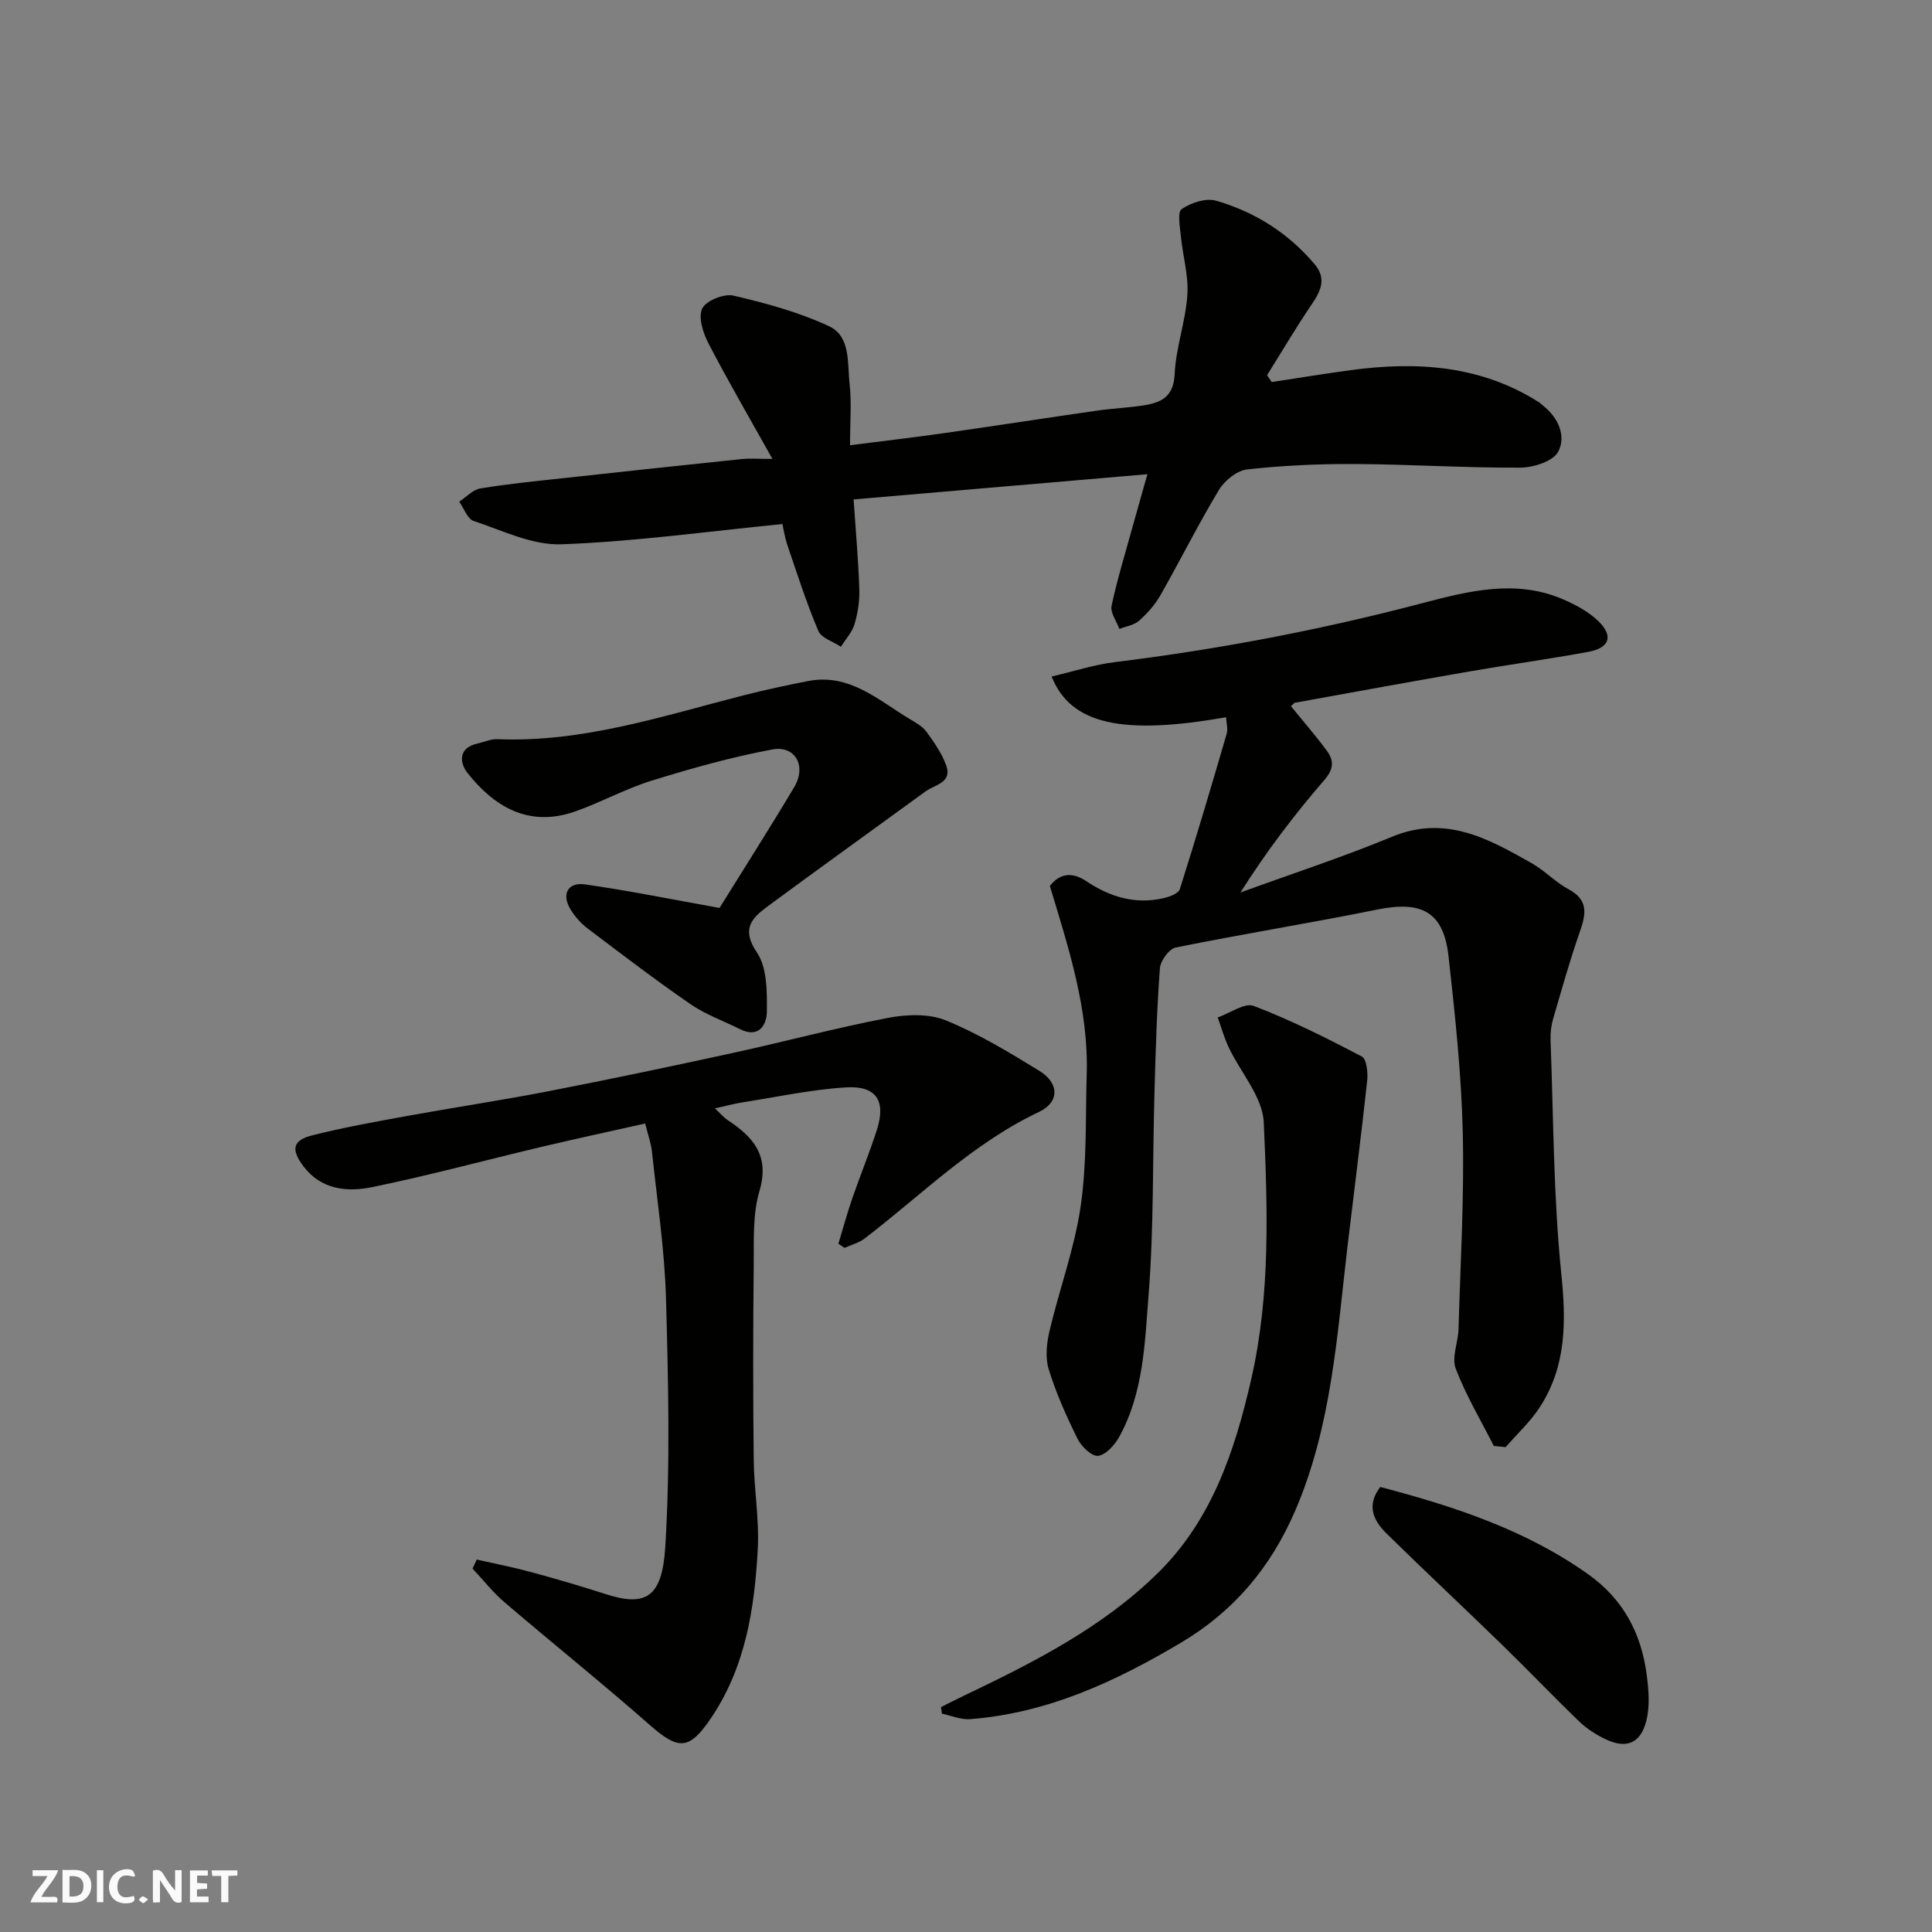 <svg enable-background="new 0 0 400 400" viewBox="0 0 400 400" xmlns="http://www.w3.org/2000/svg"><rect x="0" y="0" width="400" height="400" fill="#808080" stroke="none"/><g fill="#fafafb"><path d="m37.59 393.81c-.92.31-1.52.05-2-.78-.7-1.2-1.52-2.34-2.47-3.78v4.59c-.55.03-.95.05-1.41.07-.03-.37-.06-.64-.06-.91 0-1.91 0-3.81 0-5.7 1.13-.41 1.77-.03 2.29.91.62 1.11 1.38 2.14 2.31 3.19v-4.2h1.35v6.61z"/><path d="m12.94 393.88v-6.75c1.9.19 3.93-.54 5.37 1.29.8 1.01.78 2.88.03 3.97-1.37 1.97-3.4 1.51-5.4 1.49m1.45-1.22c2.04.12 2.92-.58 2.89-2.21-.03-1.51-.98-2.19-2.89-2z"/><path d="m11.81 393.87h-5.49c.68-2.18 2.47-3.48 3.51-5.45h-3.08v-1.21h5.29c-.71 2.13-2.44 3.48-3.47 5.51.86 0 1.63.04 2.39-.01.79-.05 1.14.21.85 1.16"/><path d="m39.33 393.86v-6.61h3.7v1.07h-2.22v1.52c.68.04 1.34.09 2.07.13v1.07c-.72.05-1.38.09-2.1.14v1.48h2.4v1.19h-3.85z"/><path d="m27.71 388.56c-1.15-.3-2.46-.61-3.1.64-.37.73-.41 1.93-.06 2.67.63 1.35 1.99.93 3.17.68.35.94-.01 1.32-.93 1.46-1.62.25-3.05-.27-3.76-1.48-.73-1.24-.6-3.03.31-4.17.88-1.11 2.71-1.7 4-1.16.32.13.44.74.65 1.12-.1.08-.19.16-.28.24"/><path d="m49.15 387.24v1.07c-.59.02-1.17.05-1.87.08v5.44h-1.48v-5.44h-1.85c-.05-.4-.08-.73-.13-1.15z"/><path d="m20.06 387.21h1.33v6.62h-1.33z"/><path d="m30.68 393.25c-.49.38-.8.79-1.05.76-.32-.05-.6-.45-.9-.7.26-.24.51-.64.8-.67.29-.04.62.3 1.15.61"/></g><path d="m309.28 299.37c-2.69-5.32-5.78-10.48-7.89-16.02-.88-2.31.5-5.41.58-8.16.39-13.6 1.2-27.21.88-40.79-.29-12.14-1.6-24.28-2.94-36.37-1.02-9.18-5.48-11.59-14.68-9.73-13.9 2.81-27.91 5.06-41.81 7.87-1.37.28-3.15 2.73-3.27 4.28-.64 8.58-.89 17.19-1.13 25.79-.4 13.93-.12 27.91-1.21 41.79-.79 9.99-1.03 20.35-6.12 29.51-.93 1.67-2.75 3.69-4.35 3.87-1.3.15-3.46-1.93-4.24-3.51-2.3-4.65-4.44-9.43-5.97-14.38-.75-2.42-.44-5.4.16-7.95 2.03-8.64 5.18-17.09 6.45-25.82 1.31-8.98.98-18.21 1.25-27.34.41-13.49-3.74-26.09-7.63-38.99 2.07-2.63 4.61-2.94 7.52-1 4.89 3.28 10.17 4.89 16.04 3.53 1.23-.28 3.06-.96 3.35-1.86 3.38-10.66 6.56-21.39 9.69-32.14.31-1.05-.06-2.29-.12-3.46-21.39 3.79-32.16 1.52-36.11-8.42 4.45-1.04 8.73-2.45 13.11-2.99 21.57-2.65 42.83-6.72 63.86-12.26 9.43-2.48 19.2-4.92 28.88-.75 2.65 1.14 5.38 2.6 7.4 4.59 3.12 3.07 2.24 5.49-2.14 6.3-8.18 1.5-16.43 2.64-24.62 4.06-12.04 2.09-24.05 4.29-36.08 6.47-.28.05-.51.42-.86.72 2.52 3.11 5.1 6.07 7.42 9.21 1.47 1.99 1.5 3.75-.48 6.04-6.21 7.18-11.97 14.74-17.4 23.32 10.48-3.82 21.11-7.29 31.41-11.55 11.06-4.57 19.94.42 28.91 5.5 2.69 1.52 4.89 3.92 7.6 5.37 4.08 2.18 3.68 5 2.4 8.66-2.09 5.96-3.79 12.05-5.56 18.11-.41 1.4-.61 2.92-.56 4.38.62 16.2.59 32.47 2.24 48.58 1.01 9.86 1.03 18.99-4.41 27.44-1.96 3.05-4.72 5.58-7.12 8.34-.8-.08-1.63-.16-2.45-.24z" fill="#010100"/><path d="m161.99 108.5c-15.55 1.53-30.63 3.64-45.76 4.19-6.01.22-12.19-2.85-18.17-4.83-1.29-.43-2-2.61-2.98-3.99 1.45-.95 2.8-2.48 4.36-2.74 5.65-.94 11.37-1.5 17.07-2.12 12.39-1.36 24.78-2.68 37.17-3.98 1.48-.15 2.99-.02 6.24-.02-4.76-8.52-9.18-16.1-13.21-23.86-1.13-2.17-2.19-5.41-1.33-7.26.75-1.62 4.5-3.14 6.45-2.69 6.75 1.57 13.58 3.43 19.83 6.35 4.5 2.1 3.76 7.66 4.24 11.93.44 3.92.09 7.94.09 12.7 6.84-.87 13.25-1.62 19.65-2.53 10.52-1.5 21.01-3.13 31.53-4.64 3.25-.47 6.55-.59 9.78-1.11 3.56-.58 6.04-1.82 6.25-6.44.25-5.49 2.26-10.89 2.63-16.38.27-4-.94-8.08-1.34-12.14-.19-1.94-.76-5.01.16-5.65 1.92-1.32 5.01-2.34 7.11-1.74 8.01 2.31 14.94 6.67 20.4 13.13 2.5 2.95 1.35 5.48-.54 8.27-3.26 4.8-6.21 9.81-9.29 14.73.32.47.64.95.96 1.42 5.49-.83 10.98-1.75 16.48-2.48 13.64-1.83 26.85-.97 38.87 6.67.28.18.5.43.77.64 3.22 2.51 4.89 6.32 3.21 9.58-1.02 1.98-5.14 3.3-7.87 3.31-11.42.06-22.84-.69-34.26-.75-7.43-.04-14.89.3-22.27 1.12-2.12.23-4.68 2.3-5.85 4.24-4.29 7.12-8.01 14.6-12.13 21.83-1.12 1.96-2.71 3.75-4.41 5.26-1.04.92-2.69 1.15-4.07 1.7-.59-1.61-1.92-3.37-1.62-4.79 1.18-5.55 2.87-11 4.38-16.48.86-3.11 1.75-6.21 3.04-10.77-20.67 1.77-40.41 3.47-60.83 5.22.46 6.83.99 12.7 1.18 18.59.08 2.41-.3 4.92-.99 7.23-.5 1.69-1.85 3.13-2.82 4.68-1.61-1.07-4.04-1.79-4.67-3.27-2.46-5.8-4.39-11.83-6.42-17.81-.6-1.84-.89-3.77-1.02-4.32z" fill="#010100"/><path d="m148.02 229.48c1.19 1.11 1.83 1.89 2.64 2.42 5.3 3.51 8.74 7.37 6.58 14.68-1.42 4.78-1.14 10.14-1.19 15.24-.14 13.5-.15 27 0 40.49.07 6.1 1.16 12.23.84 18.3-.66 12.46-2.54 24.7-9.87 35.38-4.37 6.36-6.59 6.34-12.46 1.18-9.86-8.68-20.12-16.9-30.1-25.43-2.42-2.07-4.43-4.64-6.62-6.98.29-.62.58-1.24.86-1.87 3.75.85 7.53 1.58 11.24 2.59 5.18 1.4 10.33 2.91 15.44 4.56 8.24 2.66 11.7.77 12.35-9.67 1.06-17.1.63-34.32.16-51.47-.28-10.15-1.83-20.26-2.9-30.39-.18-1.75-.81-3.46-1.41-5.9-7.26 1.63-14.37 3.16-21.44 4.83-11.72 2.78-23.35 5.94-35.14 8.35-5.11 1.04-10.5.56-14.18-4.33-2.59-3.44-2.28-5.35 1.8-6.39 6.46-1.64 13.04-2.81 19.6-4.01 9.79-1.78 19.65-3.25 29.42-5.15 12.79-2.49 25.54-5.17 38.27-7.95 10.65-2.32 21.19-5.16 31.89-7.21 3.87-.74 8.49-.93 12 .5 6.76 2.75 13.11 6.61 19.36 10.44 4.19 2.56 4.22 6.51-.06 8.53-13.71 6.49-24.28 17.15-36.07 26.19-1.19.91-2.77 1.32-4.17 1.95-.43-.28-.86-.57-1.28-.85.95-3.14 1.81-6.31 2.88-9.41 1.64-4.76 3.57-9.43 5.1-14.22 1.91-5.95-.12-9.14-6.42-8.75-7.31.46-14.55 2.04-21.81 3.17-1.59.27-3.13.7-5.31 1.18z" fill="#010100"/><path d="m194.83 353.43c1.64-.82 3.28-1.66 4.94-2.45 14.34-6.86 28.53-14.05 39.99-25.34 11.11-10.94 15.86-25.15 19.26-39.94 4.05-17.62 3.42-35.54 2.63-53.32-.23-5.27-4.8-10.32-7.26-15.53-.94-1.98-1.53-4.13-2.27-6.2 2.52-.87 5.56-3.11 7.46-2.38 7.67 2.93 15.07 6.64 22.36 10.46 1 .52 1.3 3.34 1.12 5.02-1.23 11.38-2.7 22.74-4.05 34.11-2.2 18.61-3.29 37.42-10.89 55-5.03 11.63-12.63 20.72-23.61 27.24-13.6 8.07-27.67 14.61-43.68 15.83-1.9.14-3.87-.73-5.81-1.13-.07-.46-.13-.92-.19-1.37z" fill="#010100"/><path d="m148.97 187.98c5.03-8.11 10.38-16.48 15.46-25.01 2.59-4.35.26-8.69-4.53-7.8-8.41 1.56-16.71 3.9-24.9 6.43-5.41 1.67-10.47 4.47-15.83 6.37-9.85 3.51-17.02-1.16-22.39-7.95-1.56-1.97-2.02-5.13 1.98-6.05 1.42-.33 2.85-.98 4.25-.93 17.66.72 34.19-4.8 50.95-9.08 4.4-1.12 8.85-2.08 13.31-2.95 8.56-1.67 14.5 3.89 21.01 7.82 1.25.76 2.67 1.5 3.5 2.63 1.59 2.17 3.19 4.47 4.11 6.97 1.33 3.63-2.32 4.01-4.26 5.42-10.94 7.97-21.94 15.86-32.83 23.9-3.26 2.41-5.32 4.68-2.09 9.45 2.14 3.15 2.1 8.13 2.06 12.28-.02 2.66-1.64 5.56-5.55 3.6-3.44-1.72-7.15-3.03-10.28-5.19-7.26-5-14.27-10.36-21.3-15.68-1.37-1.04-2.59-2.42-3.49-3.88-1.94-3.12-.64-5.74 2.95-5.23 9.16 1.31 18.24 3.16 27.87 4.88z" fill="#010100"/><path d="m285.77 307.86c15.5 4.08 30.08 8.9 42.96 18.01 7.36 5.21 11.06 12.25 12.2 20.85.41 3.12.69 6.5-.06 9.49-1.2 4.82-4.21 5.95-8.58 3.82-1.88-.92-3.75-2.1-5.25-3.54-5.4-5.2-10.58-10.63-15.95-15.86-7.97-7.75-16.09-15.34-24.02-23.13-2.69-2.65-4.25-5.78-1.3-9.64z" fill="#010100"/></svg>